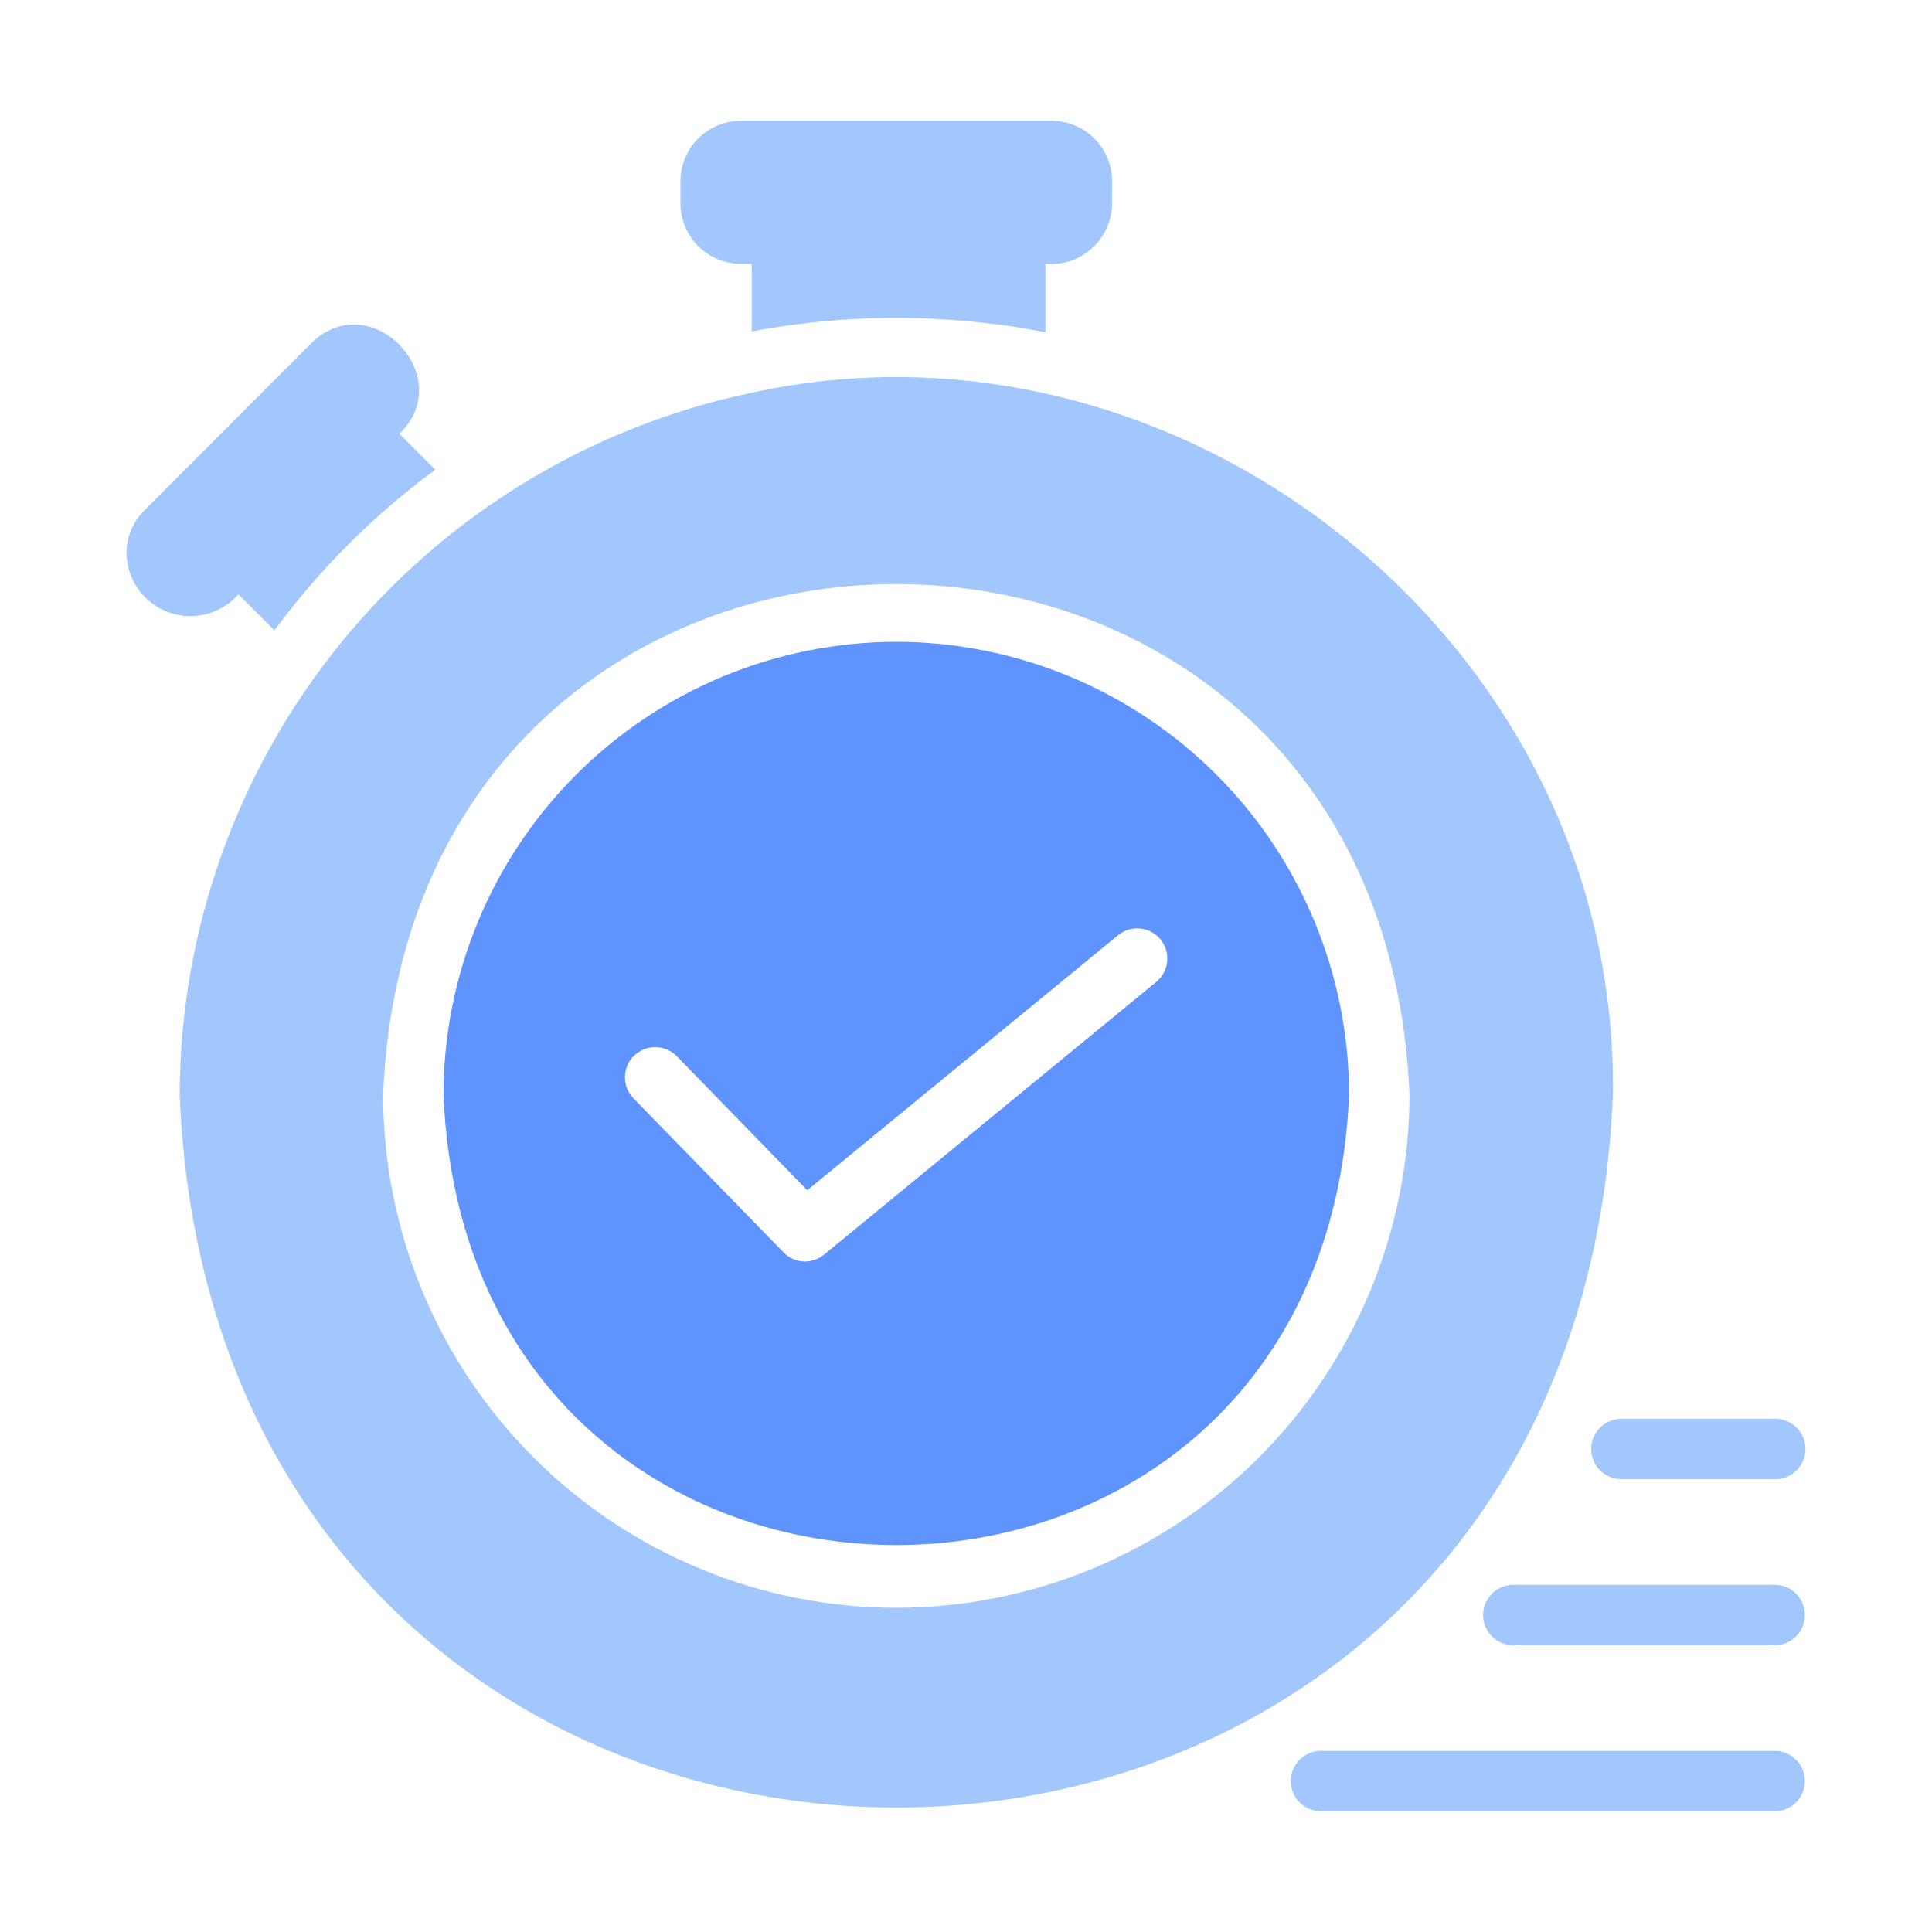 <svg width="46" height="46" viewBox="0 0 46 46" fill="none" xmlns="http://www.w3.org/2000/svg">
<path d="M38.403 26.062C38.537 15.304 28.137 7.104 17.897 9.351C14.056 10.154 10.607 12.252 8.127 15.294C5.648 18.336 4.289 22.137 4.277 26.062C5.212 48.693 37.467 48.697 38.403 26.062ZM21.34 38.281C18.1 38.279 14.994 36.99 12.703 34.7C10.412 32.408 9.124 29.302 9.122 26.062C9.792 9.852 32.886 9.857 33.559 26.062C33.556 29.302 32.267 32.407 29.977 34.698C27.686 36.989 24.58 38.277 21.34 38.281Z" fill="#A2C7FD"/>
<path d="M21.34 15.281C18.482 15.284 15.742 16.421 13.721 18.442C11.699 20.463 10.562 23.204 10.559 26.062C11.152 40.364 31.53 40.36 32.121 26.062C32.118 23.203 30.981 20.463 28.96 18.442C26.939 16.421 24.198 15.284 21.34 15.281ZM27.543 23.367L19.622 29.871C19.492 29.977 19.33 30.035 19.162 30.037C19.067 30.036 18.972 30.016 18.884 29.977C18.797 29.939 18.718 29.883 18.652 29.814L15.073 26.141C14.944 26.003 14.875 25.82 14.88 25.631C14.885 25.443 14.964 25.264 15.099 25.133C15.235 25.002 15.417 24.929 15.605 24.931C15.794 24.933 15.974 25.009 16.108 25.142L19.22 28.34L26.63 22.26C26.777 22.143 26.965 22.088 27.152 22.108C27.338 22.128 27.51 22.22 27.63 22.365C27.749 22.51 27.807 22.696 27.791 22.884C27.775 23.071 27.686 23.244 27.543 23.367Z" fill="#5F94FF"/>
<path d="M17.639 6.282H17.898V7.892C19.788 7.534 21.724 7.473 23.633 7.712C24.021 7.755 24.431 7.82 24.891 7.913V6.282C25.091 6.3 25.293 6.276 25.484 6.213C25.675 6.149 25.851 6.046 26 5.911C26.149 5.776 26.269 5.611 26.351 5.428C26.434 5.244 26.477 5.046 26.479 4.844V4.312C26.478 3.932 26.326 3.567 26.057 3.297C25.788 3.028 25.423 2.876 25.042 2.875H17.639C17.258 2.876 16.893 3.028 16.623 3.297C16.354 3.567 16.202 3.932 16.201 4.312V4.844C16.202 5.225 16.354 5.59 16.623 5.86C16.893 6.129 17.258 6.281 17.639 6.282Z" fill="#A2C7FD"/>
<path d="M5.556 14.274L5.679 14.152L6.534 15.008C7.612 13.548 8.903 12.259 10.365 11.184L9.51 10.328C10.914 8.974 8.843 6.806 7.432 8.151L3.436 12.154C3.301 12.286 3.194 12.444 3.122 12.618C3.049 12.792 3.012 12.979 3.012 13.168C3.016 13.461 3.104 13.746 3.266 13.99C3.428 14.234 3.658 14.427 3.926 14.543C4.195 14.66 4.492 14.697 4.781 14.649C5.07 14.602 5.34 14.471 5.556 14.274Z" fill="#A2C7FD"/>
<path d="M37.885 34.5C37.885 34.594 37.904 34.688 37.94 34.775C37.976 34.862 38.029 34.942 38.096 35.008C38.162 35.075 38.242 35.128 38.329 35.164C38.416 35.2 38.51 35.219 38.604 35.219H42.269C42.46 35.219 42.643 35.143 42.778 35.008C42.912 34.873 42.988 34.691 42.988 34.5C42.988 34.309 42.912 34.127 42.778 33.992C42.643 33.857 42.46 33.781 42.269 33.781H38.604C38.51 33.781 38.416 33.8 38.329 33.836C38.242 33.872 38.162 33.925 38.096 33.992C38.029 34.058 37.976 34.138 37.94 34.225C37.904 34.312 37.885 34.406 37.885 34.5Z" fill="#A2C7FD"/>
<path d="M42.269 37.734H36.016C35.828 37.738 35.649 37.815 35.517 37.95C35.385 38.084 35.311 38.265 35.311 38.453C35.311 38.641 35.385 38.822 35.517 38.956C35.649 39.091 35.828 39.168 36.016 39.172H42.269C42.458 39.168 42.637 39.091 42.769 38.956C42.9 38.822 42.974 38.641 42.974 38.453C42.974 38.265 42.9 38.084 42.769 37.95C42.637 37.815 42.458 37.738 42.269 37.734Z" fill="#A2C7FD"/>
<path d="M42.269 41.688H31.437C31.249 41.691 31.07 41.769 30.938 41.903C30.806 42.037 30.733 42.218 30.733 42.406C30.733 42.594 30.806 42.775 30.938 42.91C31.07 43.044 31.249 43.121 31.437 43.125H42.269C42.457 43.121 42.637 43.044 42.768 42.91C42.9 42.775 42.974 42.594 42.974 42.406C42.974 42.218 42.9 42.037 42.768 41.903C42.637 41.769 42.457 41.691 42.269 41.688Z" fill="#A2C7FD"/>
</svg>

